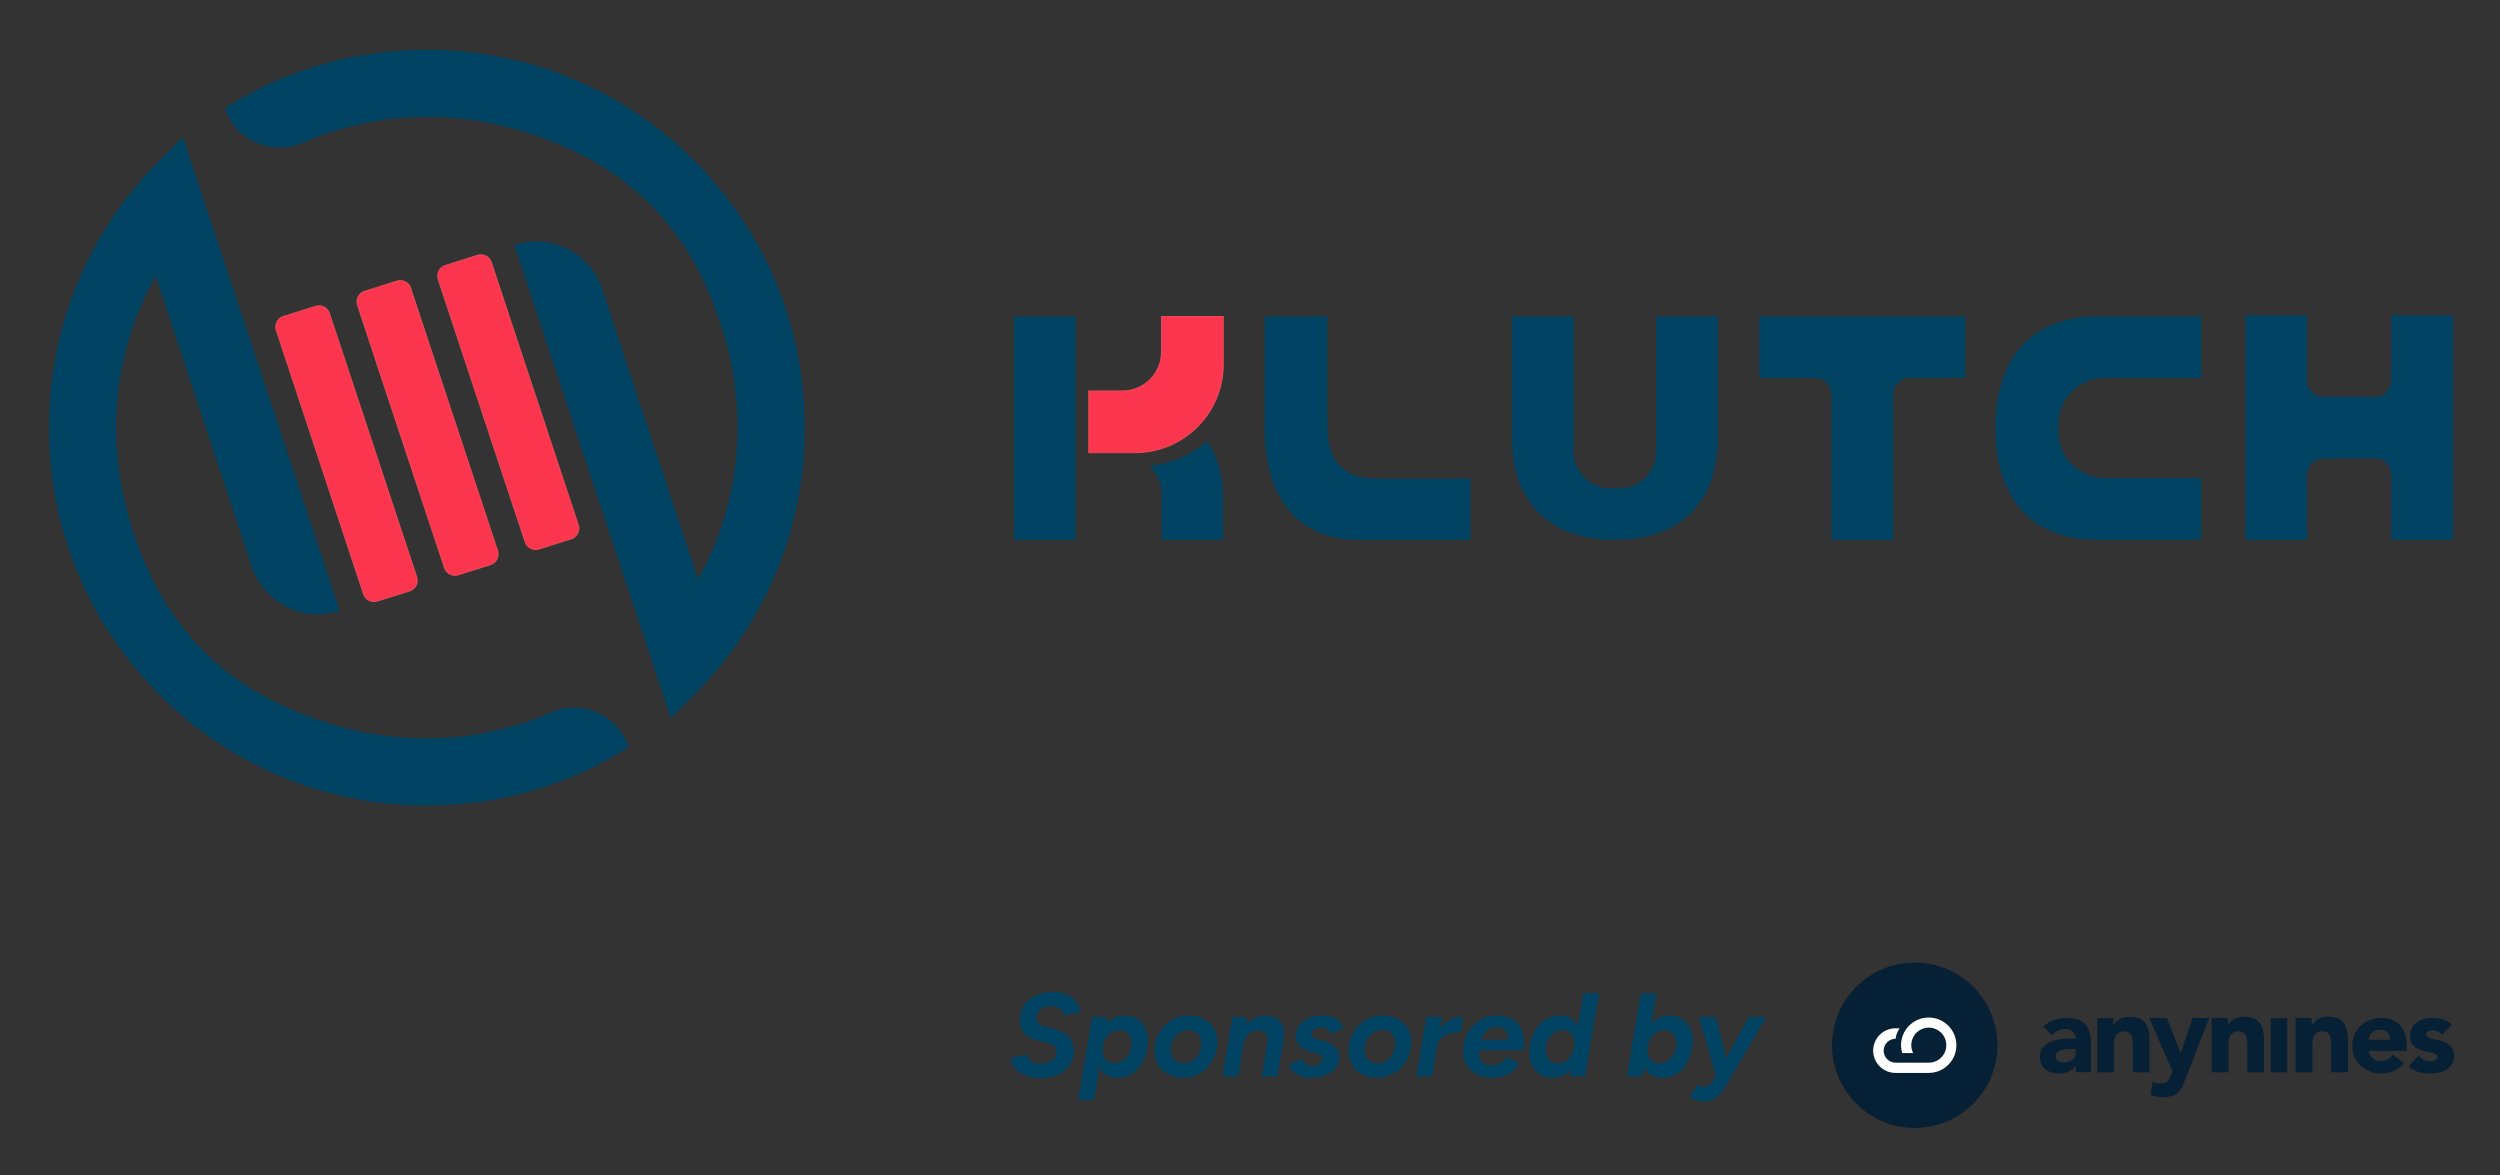 <svg xmlns="http://www.w3.org/2000/svg" role="img" viewBox="12.95 -7.05 2316.60 1089.10"><rect x="12.95" y="-7.05" width="2316.60" height="1089.10" fill="#333333" stroke="none"/><title>Klutch.svg</title><defs><style>.cls-3{fill:#fc354f;stroke:#e84955;stroke-miterlimit:10}.cls-4{fill:#062035}.cls-5{fill:#004363}</style></defs><path d="M1243.077 390.239V286.113h-58.305v103.543c0 65.766 31.751 103.485 87.11 103.485h103.735v-56.663h-87.638c-28.957 0-44.903-16.42-44.903-46.238zm618.86-.584c0 65.784 34.455 103.513 94.533 103.513h96.257v-57.13h-89.214c-23.817 0-43.194-19.377-43.194-43.194v-6.41c0-23.817 19.377-43.194 43.194-43.194h89.214v-57.128h-96.257c-60.078 0-94.533 37.74-94.533 103.543zm-218.706-46.457h51.683c8.364 0 15.169 6.805 15.169 15.169v135.031h57.087V358.367c0-8.364 6.805-15.169 15.169-15.169h51.683v-57.086H1643.232v57.086zm585.671-58.114v60.307c0 8.364-6.805 15.169-15.169 15.169h-47.78c-8.364 0-15.169-6.805-15.169-15.169v-60.307h-57.13v208.084h57.13v-60.309c0-8.364 6.805-15.169 15.169-15.169h47.78c8.364 0 15.169 6.805 15.169 15.169v60.309h57.128V285.085h-57.128zm-681.222 126.173c0 18.868-15.351 34.218-34.218 34.218h-8.129c-18.868 0-34.218-15.351-34.218-34.218V286.085h-57.126v112.522c0 60.078 34.771 94.533 95.422 94.533 60.624 0 95.395-34.455 95.395-94.533V286.085h-57.126v125.173z" class="cls-5"/><path d="M1089.299 286.276v32.747c0 19.987-16.26 36.249-36.248 36.249h-31.154v57.126h42.828c45.048 0 81.699-36.651 81.699-81.701v-44.422h-57.126z" class="cls-3"/><path d="M952.554 286.113h57.126V493.14h-57.126zm178.965 115.316l-2.675 2.206c-21.015 17.323-44.804 20.355-45.038 20.383l-5.404.638 3.383 4.262c5.108 6.429 7.697 14.212 7.697 23.129v41.093h56.921v-37.897c0-19.547-4.514-37.138-13.053-50.871l-1.831-2.943zM672.15 158.746c-.137-.188-.307-.376-.478-.564-4.971-5.654-10.163-11.188-15.544-16.569-6.2-6.201-12.589-12.145-19.165-17.816-.017-.017-.051-.034-.069-.069-39.441-34.009-85.287-58.435-134.652-72.049-30.149-8.318-61.612-12.623-93.742-12.623-21.403 0-42.516 1.913-63.133 5.654-.017-.018-.034-.018-.051 0-44.172 7.994-86.124 24.375-123.908 48.357 9.746 29.985 43.223 44.83 72.113 32.202 9.078-3.968 18.399-7.481 27.932-10.509h.017c61.92-19.694 132.876-18.96 204.873 10.164 7.294 2.955 14.587 6.183 21.881 9.719 4.424 2.135 8.78 4.407 13.033 6.799v.017c41.405 23.145 75.465 57.718 97.637 99.755 1.076 1.999 2.101 4.032 3.109 6.064 18.943 38.484 29.585 76.883 33.103 114.018 3.348 35.375.24 69.606-8.267 101.668-6.235 23.555-15.408 45.932-27.057 66.72l-.051-.137-19.831-59.904-11.018-33.309-13.528-40.858-4.441-13.408v-.018l-39.866-121.171c-11.19-33.792-47.659-52.111-81.448-40.914h-0l76.322 231.298 4.543 13.734 17.133 51.722 19.729 59.631 5.244 15.818.359 1.076.615 1.879 20.976 63.32 21.608-21.591c10.198-10.198 19.712-20.942 28.492-32.147 45.812-58.469 71.622-129.511 73.894-204.617 0-.017 0-.034.017-.069.102-3.57.154-7.174.154-10.778 0-85.68-30.559-166.663-86.534-230.496zm-148.672 494.467c-9.079 3.968-18.399 7.481-27.932 10.509h-.017c-61.92 19.694-132.876 18.96-204.873-10.164-7.294-2.955-14.587-6.183-21.881-9.719-4.424-2.135-8.78-4.407-13.033-6.798v-.017c-41.405-23.145-75.465-57.718-97.637-99.755-1.076-1.999-2.101-4.031-3.109-6.064-18.943-38.484-29.585-76.883-33.103-114.018-3.348-35.375-.239-69.606 8.267-101.668 6.235-23.555 15.407-45.932 27.057-66.72l.051.137 19.831 59.904 11.018 33.308 13.528 40.858 4.441 13.409v.017l40.163 121.535c11.19 33.792 47.659 52.111 81.448 40.914h0l-76.62-231.662-4.543-13.734-17.133-51.722-19.729-59.631-5.244-15.818-.359-1.076-.615-1.879-20.976-63.32-21.608 21.591c-10.198 10.198-19.712 20.942-28.492 32.147-45.812 58.469-71.622 129.511-73.894 204.617 0 .017 0 .034-.017.069-.103 3.57-.154 7.174-.154 10.778 0 85.68 30.558 166.663 86.534 230.496.137.188.307.376.478.564 4.97 5.654 10.163 11.188 15.544 16.569 6.2 6.201 12.589 12.145 19.165 17.816.017.017.051.034.069.069 39.441 34.009 85.287 58.435 134.652 72.049 30.149 8.319 61.612 12.623 93.742 12.623 21.403 0 42.515-1.913 63.133-5.654.017.018.034.018.051 0 44.172-7.994 86.124-24.375 123.908-48.357h-0c-9.746-29.985-43.223-44.83-72.113-32.202z" class="cls-5"/><path d="M329.214 316.608l-11.057-33.321c-1.74-5.243-7.363-8.122-12.634-6.469l-29.916 9.383c-5.392 1.691-8.355 7.47-6.58 12.836l17.89 54.079 21.848 66.009.072.231 41.035 124.082c1.734 5.244 7.354 8.13 12.626 6.482l29.96-9.358c5.398-1.686 8.367-7.469 6.591-12.838l-53.443-161.617-3.436-10.386-12.956-39.114zm64.212-56.688c-1.739-5.255-7.377-8.138-12.655-6.472l-29.918 9.444c-5.38 1.698-8.333 7.468-6.563 12.826l17.311 52.399 21.848 66.006v0l.073.235 41.362 124.78c1.741 5.253 7.379 8.133 12.656 6.466l29.926-9.455c5.382-1.7 8.333-7.475 6.558-12.833l-53.733-162.209-3.436-10.384-23.43-70.804zm64.858 110.514l41.362 124.78c1.741 5.253 7.379 8.133 12.656 6.466l29.926-9.455c5.382-1.7 8.333-7.475 6.558-12.833l-53.733-162.209-3.436-10.385-23.43-70.804c-1.739-5.255-7.376-8.138-12.655-6.472l-29.918 9.444c-5.381 1.699-8.333 7.469-6.563 12.826l17.311 52.399 21.848 66.006v0l.073.235z" class="cls-3"/><path fill="none" d="M-148.63-169.226h2641.607v1420.412H-148.63z"/><path d="M976.987 991.9c-4.034 0-7.7-.495-11-1.485-3.3-.989-6.16-2.346-8.58-4.069-2.42-1.723-4.309-3.686-5.665-5.886-1.358-2.199-2.109-4.51-2.255-6.93l15.07-3.52c.512 2.493 1.796 4.584 3.85 6.27 2.052 1.688 4.95 2.53 8.69 2.53 2.64 0 5.077-.421 7.315-1.266 2.236-.842 4.051-2.106 5.445-3.795 1.392-1.686 2.09-3.739 2.09-6.159 0-1.761-.368-3.172-1.1-4.235-.734-1.062-1.779-1.906-3.135-2.53-1.358-.622-2.989-1.155-4.895-1.595l-9.02-2.311c-3.448-.88-6.435-2.271-8.965-4.18-2.53-1.906-4.383-4.29-5.555-7.149-1.174-2.86-1.578-6.16-1.21-9.9.512-4.84 2.071-9.001 4.675-12.485 2.603-3.481 6.105-6.177 10.505-8.085 4.4-1.906 9.46-2.859 15.18-2.859 5.132 0 9.477.752 13.035 2.255 3.556 1.504 6.397 3.612 8.525 6.325 2.126 2.714 3.556 5.867 4.29 9.46l-15.07 3.739c-.44-2.492-1.688-4.564-3.74-6.215-2.054-1.649-4.914-2.475-8.58-2.475-2.568 0-4.878.423-6.93 1.265-2.054.844-3.685 2.073-4.895 3.686-1.21 1.613-1.815 3.558-1.815 5.829 0 2.055.696 3.76 2.09 5.115 1.392 1.358 3.336 2.329 5.83 2.915l9.13 2.311c4.546 1.174 8.085 2.787 10.615 4.84 2.53 2.054 4.345 4.399 5.445 7.04 1.1 2.64 1.65 5.428 1.65 8.359 0 5.5-1.413 10.14-4.235 13.915-2.824 3.778-6.583 6.601-11.275 8.471-4.694 1.87-9.864 2.805-15.51 2.805zm35.089 20.46l12.87-77h13.64l-.88 10.12-11.11 66.88H1012.076zm42.79-78.32c4.986 0 9.202 1.155 12.65 3.465 3.446 2.311 5.958 5.52 7.535 9.625 1.576 4.108 2.035 8.948 1.375 14.521-.44 4.254-1.413 8.214-2.915 11.88-1.504 3.668-3.465 6.857-5.885 9.57-2.42 2.714-5.263 4.822-8.525 6.325-3.264 1.502-6.839 2.255-10.725 2.255-4.914 0-8.838-1.174-11.77-3.521-2.934-2.346-4.95-5.572-6.05-9.68-1.1-4.106-1.357-8.836-.77-14.19.44-4.912 1.375-9.239 2.805-12.979s3.262-6.893 5.5-9.46c2.236-2.566 4.785-4.51 7.645-5.83s5.902-1.98 9.13-1.98zm-4.73 13.311c-2.274 0-4.309.478-6.105 1.43-1.798.954-3.374 2.255-4.73 3.905-1.358 1.649-2.42 3.52-3.19 5.609-.77 2.091-1.229 4.235-1.375 6.436-.294 4.034.567 7.298 2.585 9.79 2.016 2.494 4.785 3.74 8.305 3.74 2.2 0 4.235-.477 6.105-1.431 1.87-.952 3.52-2.217 4.95-3.795 1.43-1.576 2.547-3.391 3.355-5.444.806-2.053 1.282-4.217 1.43-6.49.292-3.96-.624-7.241-2.75-9.846-2.128-2.602-4.988-3.904-8.58-3.904zm59.29 44.33c-5.794 0-10.854-1.284-15.181-3.851-4.328-2.565-7.48-6.141-9.46-10.725-1.98-4.582-2.458-9.881-1.43-15.896.88-5.352 2.786-10.082 5.72-14.189 2.932-4.106 6.6-7.296 11-9.57 4.4-2.272 9.202-3.41 14.41-3.41 5.866 0 10.945 1.284 15.235 3.851 4.29 2.567 7.405 6.143 9.35 10.725 1.942 4.584 2.401 9.883 1.375 15.896-.88 5.354-2.788 10.084-5.72 14.189-2.935 4.108-6.583 7.298-10.945 9.57-4.364 2.272-9.148 3.41-14.354 3.41zm.439-13.42c2.566 0 4.968-.623 7.205-1.87 2.236-1.246 4.125-3.007 5.665-5.28 1.54-2.272 2.566-4.912 3.08-7.92.512-3.227.33-6.013-.55-8.36-.88-2.346-2.274-4.161-4.181-5.444-1.907-1.282-4.254-1.926-7.04-1.926-2.567 0-4.969.624-7.204 1.87-2.238 1.248-4.125 3.008-5.665 5.28-1.54 2.273-2.604 4.914-3.191 7.92-.514 3.228-.33 6.014.55 8.36.88 2.348 2.311 4.162 4.29 5.444 1.98 1.284 4.326 1.926 7.04 1.926zm35.859 12.1l9.24-55h13.64l-.88 10.12-7.48 44.88h-14.52zm41.14-28.27c.586-3.667.642-6.546.165-8.636-.478-2.09-1.394-3.575-2.75-4.455-1.357-.88-3.062-1.319-5.115-1.319-3.813-.072-6.93 1.082-9.35 3.465-2.42 2.384-4.034 5.849-4.84 10.395l-4.84-.109c.952-5.866 2.621-10.835 5.005-14.905 2.382-4.07 5.297-7.167 8.745-9.295 3.445-2.126 7.26-3.19 11.439-3.19 6.746 0 11.567 2.055 14.465 6.16 2.896 4.108 3.611 10.378 2.146 18.811l-.55 3.08h-14.521zm-4.729 28.27l4.729-28.27 14.851-1.98-5.061 30.25h-14.52zm45.979 1.32c-3.888 0-7.314-.569-10.285-1.705-2.97-1.137-5.335-2.657-7.095-4.565-1.76-1.906-2.86-4.105-3.3-6.6l12.649-4.4c.66 2.274 1.87 3.905 3.631 4.896 1.76.989 3.556 1.484 5.39 1.484 1.54 0 3.006-.256 4.4-.77 1.392-.513 2.529-1.246 3.409-2.2.881-.952 1.32-2.162 1.32-3.63 0-1.393-.588-2.53-1.76-3.41-1.174-.88-3.008-1.686-5.5-2.42l-4.62-1.21c-4.18-1.1-7.353-2.841-9.515-5.225-2.164-2.383-3.245-5.188-3.245-8.415 0-3.96 1.062-7.406 3.189-10.341 2.126-2.932 5.041-5.187 8.745-6.765 3.702-1.576 8.012-2.365 12.925-2.365 5.866 0 10.321 1.119 13.365 3.355 3.042 2.237 5.041 5.188 5.995 8.854l-12.32 4.29c-.439-1.979-1.394-3.391-2.859-4.234-1.468-.843-3.448-1.266-5.94-1.266-2.273 0-4.254.605-5.939 1.815-1.688 1.21-2.53 2.695-2.53 4.455 0 1.027.586 1.979 1.76 2.859 1.172.881 2.97 1.65 5.39 2.311l4.4 1.1c4.692 1.174 8.231 3.08 10.615 5.721 2.382 2.64 3.575 5.758 3.575 9.35 0 4.107-1.21 7.573-3.631 10.395-2.42 2.824-5.593 4.97-9.515 6.436-3.924 1.466-8.159 2.2-12.705 2.2zm61.049 0c-5.794 0-10.854-1.284-15.18-3.851-4.328-2.565-7.48-6.141-9.46-10.725-1.98-4.582-2.458-9.881-1.431-15.896.88-5.352 2.786-10.082 5.721-14.189 2.932-4.106 6.6-7.296 11-9.57 4.399-2.272 9.202-3.41 14.409-3.41 5.866 0 10.945 1.284 15.235 3.851 4.29 2.567 7.406 6.143 9.351 10.725 1.941 4.584 2.4 9.883 1.375 15.896-.881 5.354-2.788 10.084-5.721 14.189-2.934 4.108-6.583 7.298-10.944 9.57-4.364 2.272-9.149 3.41-14.355 3.41zm.44-13.42c2.565 0 4.967-.623 7.205-1.87 2.235-1.246 4.125-3.007 5.664-5.28 1.54-2.272 2.566-4.912 3.08-7.92.513-3.227.33-6.013-.55-8.36-.88-2.346-2.273-4.161-4.18-5.444-1.908-1.282-4.254-1.926-7.04-1.926-2.568 0-4.969.624-7.205 1.87-2.238 1.248-4.125 3.008-5.665 5.28-1.54 2.273-2.604 4.914-3.19 7.92-.514 3.228-.329 6.014.551 8.36.88 2.348 2.31 4.162 4.29 5.444 1.979 1.284 4.326 1.926 7.04 1.926zm35.858 12.1l9.24-55h14.521l-9.24 55h-14.521zm14.96-28.71c1.026-5.94 3.025-10.871 5.995-14.795 2.971-3.922 6.416-6.856 10.34-8.8 3.923-1.942 7.865-2.915 11.825-2.915l-2.09 14.08c-3.374 0-6.619.423-9.735 1.265-3.117.844-5.758 2.183-7.92 4.015-2.163 1.834-3.503 4.181-4.015 7.04l-4.4.11zm53.129 30.03c-5.72-.294-10.56-1.777-14.52-4.455-3.96-2.677-6.82-6.251-8.58-10.726-1.76-4.472-2.164-9.569-1.21-15.29.952-5.646 2.987-10.56 6.104-14.739 3.116-4.181 7.003-7.37 11.66-9.57 4.656-2.2 9.771-3.116 15.346-2.75 5.5.22 10.082 1.633 13.75 4.235 3.666 2.604 6.231 6.252 7.699 10.944 1.467 4.694 1.612 10.304.44 16.83h-40.811c-.22 2.935.128 5.445 1.046 7.535.916 2.09 2.255 3.685 4.015 4.785 1.76 1.1 3.85 1.688 6.27 1.76 3.152.147 5.995-.512 8.525-1.979 2.53-1.467 4.455-3.373 5.775-5.721l11.88 5.61c-1.834 3.374-4.254 6.088-7.261 8.14-3.008 2.055-6.252 3.503-9.734 4.346-3.484.842-6.949 1.19-10.396 1.045zm-8.25-35.2h25.41c-.147-3.521-1.009-6.325-2.585-8.415-1.578-2.09-4.125-3.207-7.645-3.355-3.521-.146-6.583.845-9.186 2.971-2.604 2.128-4.603 5.06-5.995 8.8zm66.66 35.2c-4.987 0-9.204-1.155-12.65-3.465-3.447-2.311-5.958-5.536-7.534-9.681-1.578-4.142-2.073-8.965-1.485-14.465.44-4.252 1.411-8.212 2.915-11.88 1.502-3.666 3.482-6.856 5.939-9.57 2.457-2.712 5.298-4.821 8.525-6.325 3.227-1.502 6.82-2.255 10.78-2.255 4.912 0 8.817 1.174 11.715 3.521 2.896 2.348 4.912 5.555 6.05 9.625 1.137 4.069 1.375 8.818.715 14.245-.439 4.914-1.375 9.239-2.805 12.979s-3.264 6.895-5.5 9.46c-2.238 2.568-4.768 4.51-7.59 5.83-2.824 1.32-5.849 1.98-9.075 1.98zm4.73-13.311c2.199 0 4.196-.476 5.994-1.43 1.797-.952 3.373-2.255 4.73-3.905 1.356-1.649 2.42-3.52 3.19-5.609.77-2.091 1.227-4.235 1.375-6.436.365-4.032-.479-7.296-2.53-9.79-2.054-2.492-4.804-3.74-8.25-3.74-2.274 0-4.345.479-6.215 1.431-1.87.954-3.503 2.219-4.896 3.795-1.394 1.577-2.513 3.393-3.354 5.444-.845 2.055-1.339 4.219-1.485 6.49-.22 3.96.715 7.243 2.805 9.846 2.09 2.604 4.968 3.904 8.636 3.904zm11.22 11.99l1.1-10.23 11.11-66.77h14.52l-12.87 77h-13.859zm52.577 0l12.87-77h14.521l-11.11 66.77-2.53 10.23h-13.75zm39.16-56.32c4.986 0 9.186 1.155 12.595 3.465 3.41 2.311 5.922 5.52 7.535 9.625 1.612 4.108 2.09 8.948 1.431 14.521-.44 4.254-1.413 8.214-2.915 11.88-1.504 3.668-3.465 6.857-5.886 9.57-2.42 2.714-5.263 4.822-8.524 6.325-3.264 1.502-6.839 2.255-10.726 2.255-4.913 0-8.837-1.174-11.77-3.521-2.934-2.346-4.95-5.572-6.05-9.68-1.101-4.106-1.358-8.836-.771-14.19.44-4.912 1.375-9.239 2.806-12.979 1.43-3.74 3.262-6.893 5.5-9.46 2.235-2.566 4.784-4.51 7.645-5.83s5.902-1.98 9.13-1.98zm-4.729 13.311c-2.274 0-4.31.478-6.105 1.43-1.798.954-3.374 2.255-4.729 3.905-1.358 1.649-2.42 3.52-3.19 5.609-.77 2.091-1.229 4.235-1.375 6.436-.294 4.034.567 7.298 2.585 9.79 2.017 2.494 4.785 3.74 8.305 3.74 2.2 0 4.235-.477 6.105-1.431 1.87-.952 3.501-2.217 4.895-3.795 1.393-1.576 2.512-3.391 3.355-5.444.842-2.053 1.337-4.217 1.485-6.49.22-3.96-.716-7.241-2.806-9.846-2.09-2.602-4.933-3.904-8.524-3.904zm36.079 66.33c-1.979 0-4.107-.386-6.38-1.155-2.274-.771-4.252-1.669-5.94-2.695l7.15-11.77c2.272 1.466 4.216 2.2 5.83 2.2 1.612 0 3.097-.423 4.455-1.266 1.355-.844 2.511-2.108 3.465-3.795l9.02-15.18 24.971-44.66h16.06l-34.979 59.84c-2.2 3.666-4.346 6.893-6.436 9.68-2.09 2.786-4.492 4.95-7.205 6.49-2.714 1.54-6.05 2.311-10.01 2.311zm12.1-23.32l-15.949-55h15.84l10.89 44.66 3.08 10.34h-13.86z" class="cls-5"/><path d="M1787.262 1038.13c42.322 0 76.631-34.309 76.631-76.631s-34.309-76.631-76.631-76.631-76.631 34.309-76.631 76.631v.007c.004 42.319 34.312 76.623 76.631 76.623" class="cls-4"/><path fill="#fff" d="M1774.514 961.498c-.001 2.463.354 4.914 1.056 7.275h10.207c-4.052-7.993-.857-17.756 7.136-21.808 7.994-4.052 17.758-.857 21.81 7.136 4.052 7.993.857 17.758-7.136 21.81-2.272 1.151-4.784 1.752-7.33 1.752h-30.747c-6.122.003-11.088-4.959-11.091-11.081-.003-6.124 4.959-11.09 11.082-11.092h.009c.387-3.495 1.676-6.83 3.743-9.674h-3.743c-11.415-.077-20.731 9.116-20.808 20.532-.077 11.415 9.116 20.731 20.532 20.808h31.022c14.169-.047 25.617-11.571 25.57-25.741-.047-14.169-11.571-25.617-25.741-25.57-14.135.047-25.57 11.519-25.57 25.654"/><path d="M1936.508 980.362h-.203c-3.336 5.248-9.411 7.367-15.586 7.367-9.211 0-17.512-5.247-17.512-15.143 0-16.956 20.647-17.26 33.3-17.26 0-5.351-4.454-8.783-9.717-8.783-4.778.04-9.293 2.182-12.349 5.855l-8.095-8.277c5.564-5.248 13.662-7.873 21.658-7.873 17.714 0 22.469 8.989 22.469 25.337v24.935h-13.966v-6.158h.001zm-3.743-15.346c-4.656 0-14.981.404-14.981 7.066 0 3.635 3.846 5.352 7.186 5.352 5.973 0 11.539-3.131 11.539-9.188v-3.23h-3.743zm23.497-28.689h14.94v6.829h.207c2.076-3.932 7.16-8.072 14.735-8.072 15.768 0 18.679 10.346 18.679 23.799v27.735h-15.566v-24.629c0-5.794-.101-13.244-8.094-13.244-8.094 0-9.336 6.313-9.336 12.833v25.043h-15.565v-50.293zm106.085-.074h14.965v6.84h.209c2.079-3.94 7.171-8.087 14.752-8.087 15.798 0 18.706 10.363 18.706 23.835v27.777h-15.586v-24.666c0-5.803-.105-13.264-8.106-13.264-8.104 0-9.35 6.323-9.35 12.852v25.081h-15.589v-50.368zm54.848.163h15.184v50.205h-15.184zm22.947-.159h14.965v6.839h.207c2.079-3.938 7.168-8.085 14.752-8.085 15.789 0 18.704 10.362 18.704 23.833v27.774h-15.58v-24.663c0-5.803-.107-13.263-8.106-13.263-8.102 0-9.349 6.321-9.349 12.85v25.078h-15.593v-50.364zm100.633 41.763c-4.855 6.157-12.853 9.688-20.751 9.688-15.18 0-27.325-10.09-27.325-25.739s12.146-25.742 27.325-25.742c14.176 0 23.079 10.095 23.079 25.741v4.745h-35.223c1.217 5.753 5.568 9.488 11.441 9.488 4.957 0 8.298-2.523 10.828-5.956l10.626 7.775zm-12.853-21.604c.112-5.017-3.864-9.175-8.881-9.287a10.954 10.954 0 0 0-.432 0c-6.68 0-10.322 4.541-10.729 9.287h20.042zm47.837-4.542c-2.119-2.69-5.383-4.225-8.809-4.138-2.531 0-5.564 1.113-5.564 4.038 0 7.267 25.606 1.111 25.606 19.784 0 12.518-12.15 16.15-22.671 16.15-6.884 0-14.478-1.715-19.328-6.663l9.208-10.191c2.832 3.428 6.171 5.348 10.724 5.348 3.441 0 6.884-.905 6.884-3.532 0-7.875-25.608-1.209-25.608-19.887 0-11.507 10.323-16.554 20.651-16.554 6.475 0 13.659 1.614 18.217 6.461l-9.31 9.185v-.001z" class="cls-4"/><path d="M2037.898 993.26c-4.045 10.397-6.375 16.257-20.85 16.257-3.85.006-7.677-.608-11.334-1.818l2.025-12.417c2.227 1.003 4.642 1.521 7.085 1.516 6.883 0 7.997-2.929 10.12-8.278l1.111-2.828-21.557-49.466h16.401l12.647 32.406h.203l10.829-32.406h15.588l-22.269 57.034z" class="cls-4"/></svg>